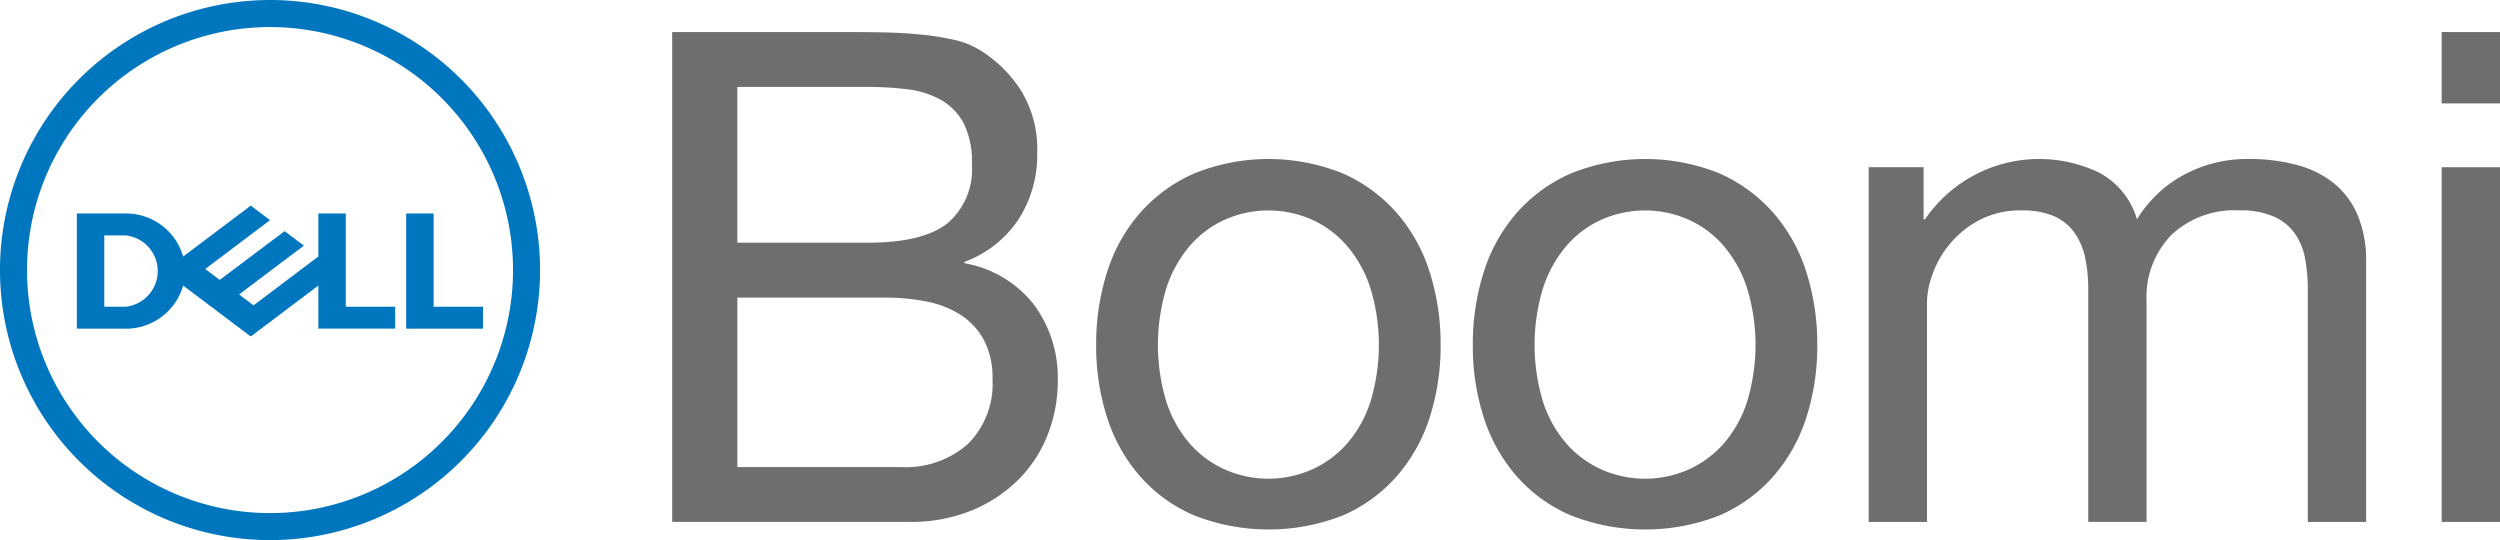 <svg xmlns="http://www.w3.org/2000/svg" width="226.333" height="48.893" viewBox="0 0 226.333 48.893">
  <g id="Dell_Boomi" data-name="Dell Boomi" transform="translate(-47.044 -53.549)">
    <path id="Path_2630" data-name="Path 2630" d="M56.485,81.319v-6.46H58.4a3.246,3.246,0,0,1,0,6.46Zm1.9,1.988A5.382,5.382,0,0,0,63.625,79.4l6.122,4.613L75.865,79.4v3.9h6.956V81.319H78.35V72.872H75.865v3.9L70,81.194l-1.311-.988,2.809-2.117,3.06-2.3-1.746-1.315L66.938,78.89l-1.312-.99,5.868-4.421-1.746-1.316-6.122,4.613a5.38,5.38,0,0,0-5.238-3.9H54V83.307Zm32.386-1.988v1.988H83.816V72.872H86.3v8.447ZM71.49,100a22,22,0,1,1,22-22,22,22,0,0,1-22,22m0-46.448A24.447,24.447,0,1,0,95.937,78,24.447,24.447,0,0,0,71.49,53.549" transform="translate(0 0)" fill="#0076bf"/>
    <g id="Group_1710" data-name="Group 1710" transform="translate(107.897 56.451)">
      <path id="Path_2631" data-name="Path 2631" d="M213.005,99.858a8.48,8.48,0,0,0,6.118-2.112,7.7,7.7,0,0,0,2.2-5.838,7.262,7.262,0,0,0-.807-3.6,6.274,6.274,0,0,0-2.143-2.267,8.992,8.992,0,0,0-3.074-1.18,18.714,18.714,0,0,0-3.6-.341H198.222V99.858Zm-2.981-20.312q5.032,0,7.236-1.77a6.406,6.406,0,0,0,2.2-5.311,7.83,7.83,0,0,0-.745-3.727,5.3,5.3,0,0,0-2.05-2.112,8.073,8.073,0,0,0-3.013-.963,28.985,28.985,0,0,0-3.633-.217h-11.8v14.1Zm-1.615-19.069q1.428,0,3.075.031t3.261.186a25.09,25.09,0,0,1,3.013.466,7.621,7.621,0,0,1,2.391.932,11.575,11.575,0,0,1,3.7,3.6,10.016,10.016,0,0,1,1.522,5.652,10.818,10.818,0,0,1-1.709,6.118,10.067,10.067,0,0,1-4.876,3.82v.124a10.212,10.212,0,0,1,6.273,3.727,11.154,11.154,0,0,1,2.174,6.957,13.24,13.24,0,0,1-.87,4.721,11.858,11.858,0,0,1-2.578,4.069,12.894,12.894,0,0,1-4.224,2.857,14.524,14.524,0,0,1-5.808,1.087h-21.43V60.477Z" transform="translate(-192.321 -60.477)" fill="#6d6e6e"/>
      <path id="Path_2632" data-name="Path 2632" d="M290.332,109.931a10.835,10.835,0,0,0,2.143,3.789,9.279,9.279,0,0,0,3.2,2.329,9.739,9.739,0,0,0,7.764,0,9.3,9.3,0,0,0,3.2-2.329,10.869,10.869,0,0,0,2.143-3.789,17.706,17.706,0,0,0,0-10.373,11.221,11.221,0,0,0-2.143-3.82,9.153,9.153,0,0,0-3.2-2.36,9.734,9.734,0,0,0-7.764,0,9.129,9.129,0,0,0-3.2,2.36,11.185,11.185,0,0,0-2.143,3.82,17.708,17.708,0,0,0,0,10.373m-5.373-11.8a14.971,14.971,0,0,1,2.982-5.342,14.038,14.038,0,0,1,4.907-3.571,17.978,17.978,0,0,1,13.448,0,14.118,14.118,0,0,1,4.876,3.571,15,15,0,0,1,2.982,5.342,21.4,21.4,0,0,1,.994,6.615,21.1,21.1,0,0,1-.994,6.584,15.025,15.025,0,0,1-2.982,5.31,13.765,13.765,0,0,1-4.876,3.541,18.4,18.4,0,0,1-13.448,0,13.693,13.693,0,0,1-4.907-3.541,15,15,0,0,1-2.982-5.31,21.08,21.08,0,0,1-.994-6.584,21.374,21.374,0,0,1,.994-6.615" transform="translate(-245.578 -76.42)" fill="#6d6e6e"/>
      <path id="Path_2633" data-name="Path 2633" d="M371.741,109.931a10.831,10.831,0,0,0,2.142,3.789,9.278,9.278,0,0,0,3.2,2.329,9.739,9.739,0,0,0,7.764,0,9.306,9.306,0,0,0,3.2-2.329,10.869,10.869,0,0,0,2.143-3.789,17.708,17.708,0,0,0,0-10.373,11.222,11.222,0,0,0-2.143-3.82,9.155,9.155,0,0,0-3.2-2.36,9.735,9.735,0,0,0-7.764,0,9.129,9.129,0,0,0-3.2,2.36,11.181,11.181,0,0,0-2.142,3.82,17.7,17.7,0,0,0,0,10.373m-5.373-11.8a14.972,14.972,0,0,1,2.982-5.342,14.036,14.036,0,0,1,4.908-3.571,17.976,17.976,0,0,1,13.447,0,14.119,14.119,0,0,1,4.876,3.571,15,15,0,0,1,2.982,5.342,21.4,21.4,0,0,1,.994,6.615,21.1,21.1,0,0,1-.994,6.584,15.025,15.025,0,0,1-2.982,5.31,13.766,13.766,0,0,1-4.876,3.541,18.394,18.394,0,0,1-13.447,0,13.691,13.691,0,0,1-4.908-3.541,15,15,0,0,1-2.982-5.31,21.08,21.08,0,0,1-.994-6.584,21.374,21.374,0,0,1,.994-6.615" transform="translate(-292.887 -76.42)" fill="#6d6e6e"/>
      <path id="Path_2634" data-name="Path 2634" d="M455.906,88.657v4.72h.124a12.516,12.516,0,0,1,15.777-4.223,6.961,6.961,0,0,1,3.416,4.223,11.206,11.206,0,0,1,4.255-4.037,12.006,12.006,0,0,1,5.808-1.428,16.857,16.857,0,0,1,4.379.527,9.1,9.1,0,0,1,3.354,1.646,7.462,7.462,0,0,1,2.174,2.889,10.56,10.56,0,0,1,.777,4.254v23.542h-5.28V99.713a14.987,14.987,0,0,0-.249-2.8,5.726,5.726,0,0,0-.932-2.267,4.654,4.654,0,0,0-1.894-1.522,7.524,7.524,0,0,0-3.137-.559,8.311,8.311,0,0,0-6.15,2.236,8.06,8.06,0,0,0-2.236,5.963v20h-5.28V99.713a13.682,13.682,0,0,0-.279-2.857,6.074,6.074,0,0,0-.963-2.267,4.5,4.5,0,0,0-1.833-1.491,7.1,7.1,0,0,0-2.95-.528,7.879,7.879,0,0,0-3.944.932,8.933,8.933,0,0,0-4.162,4.939,7.664,7.664,0,0,0-.466,2.329v20h-5.279V88.657Z" transform="translate(-342.61 -76.42)" fill="#6d6e6e"/>
      <path id="Path_2635" data-name="Path 2635" d="M580.057,104.827h-5.28V72.714h5.28Zm-5.28-44.35h5.28v6.46h-5.28Z" transform="translate(-414.576 -60.477)" fill="#6d6e6e"/>
    </g>
  </g>
</svg>
